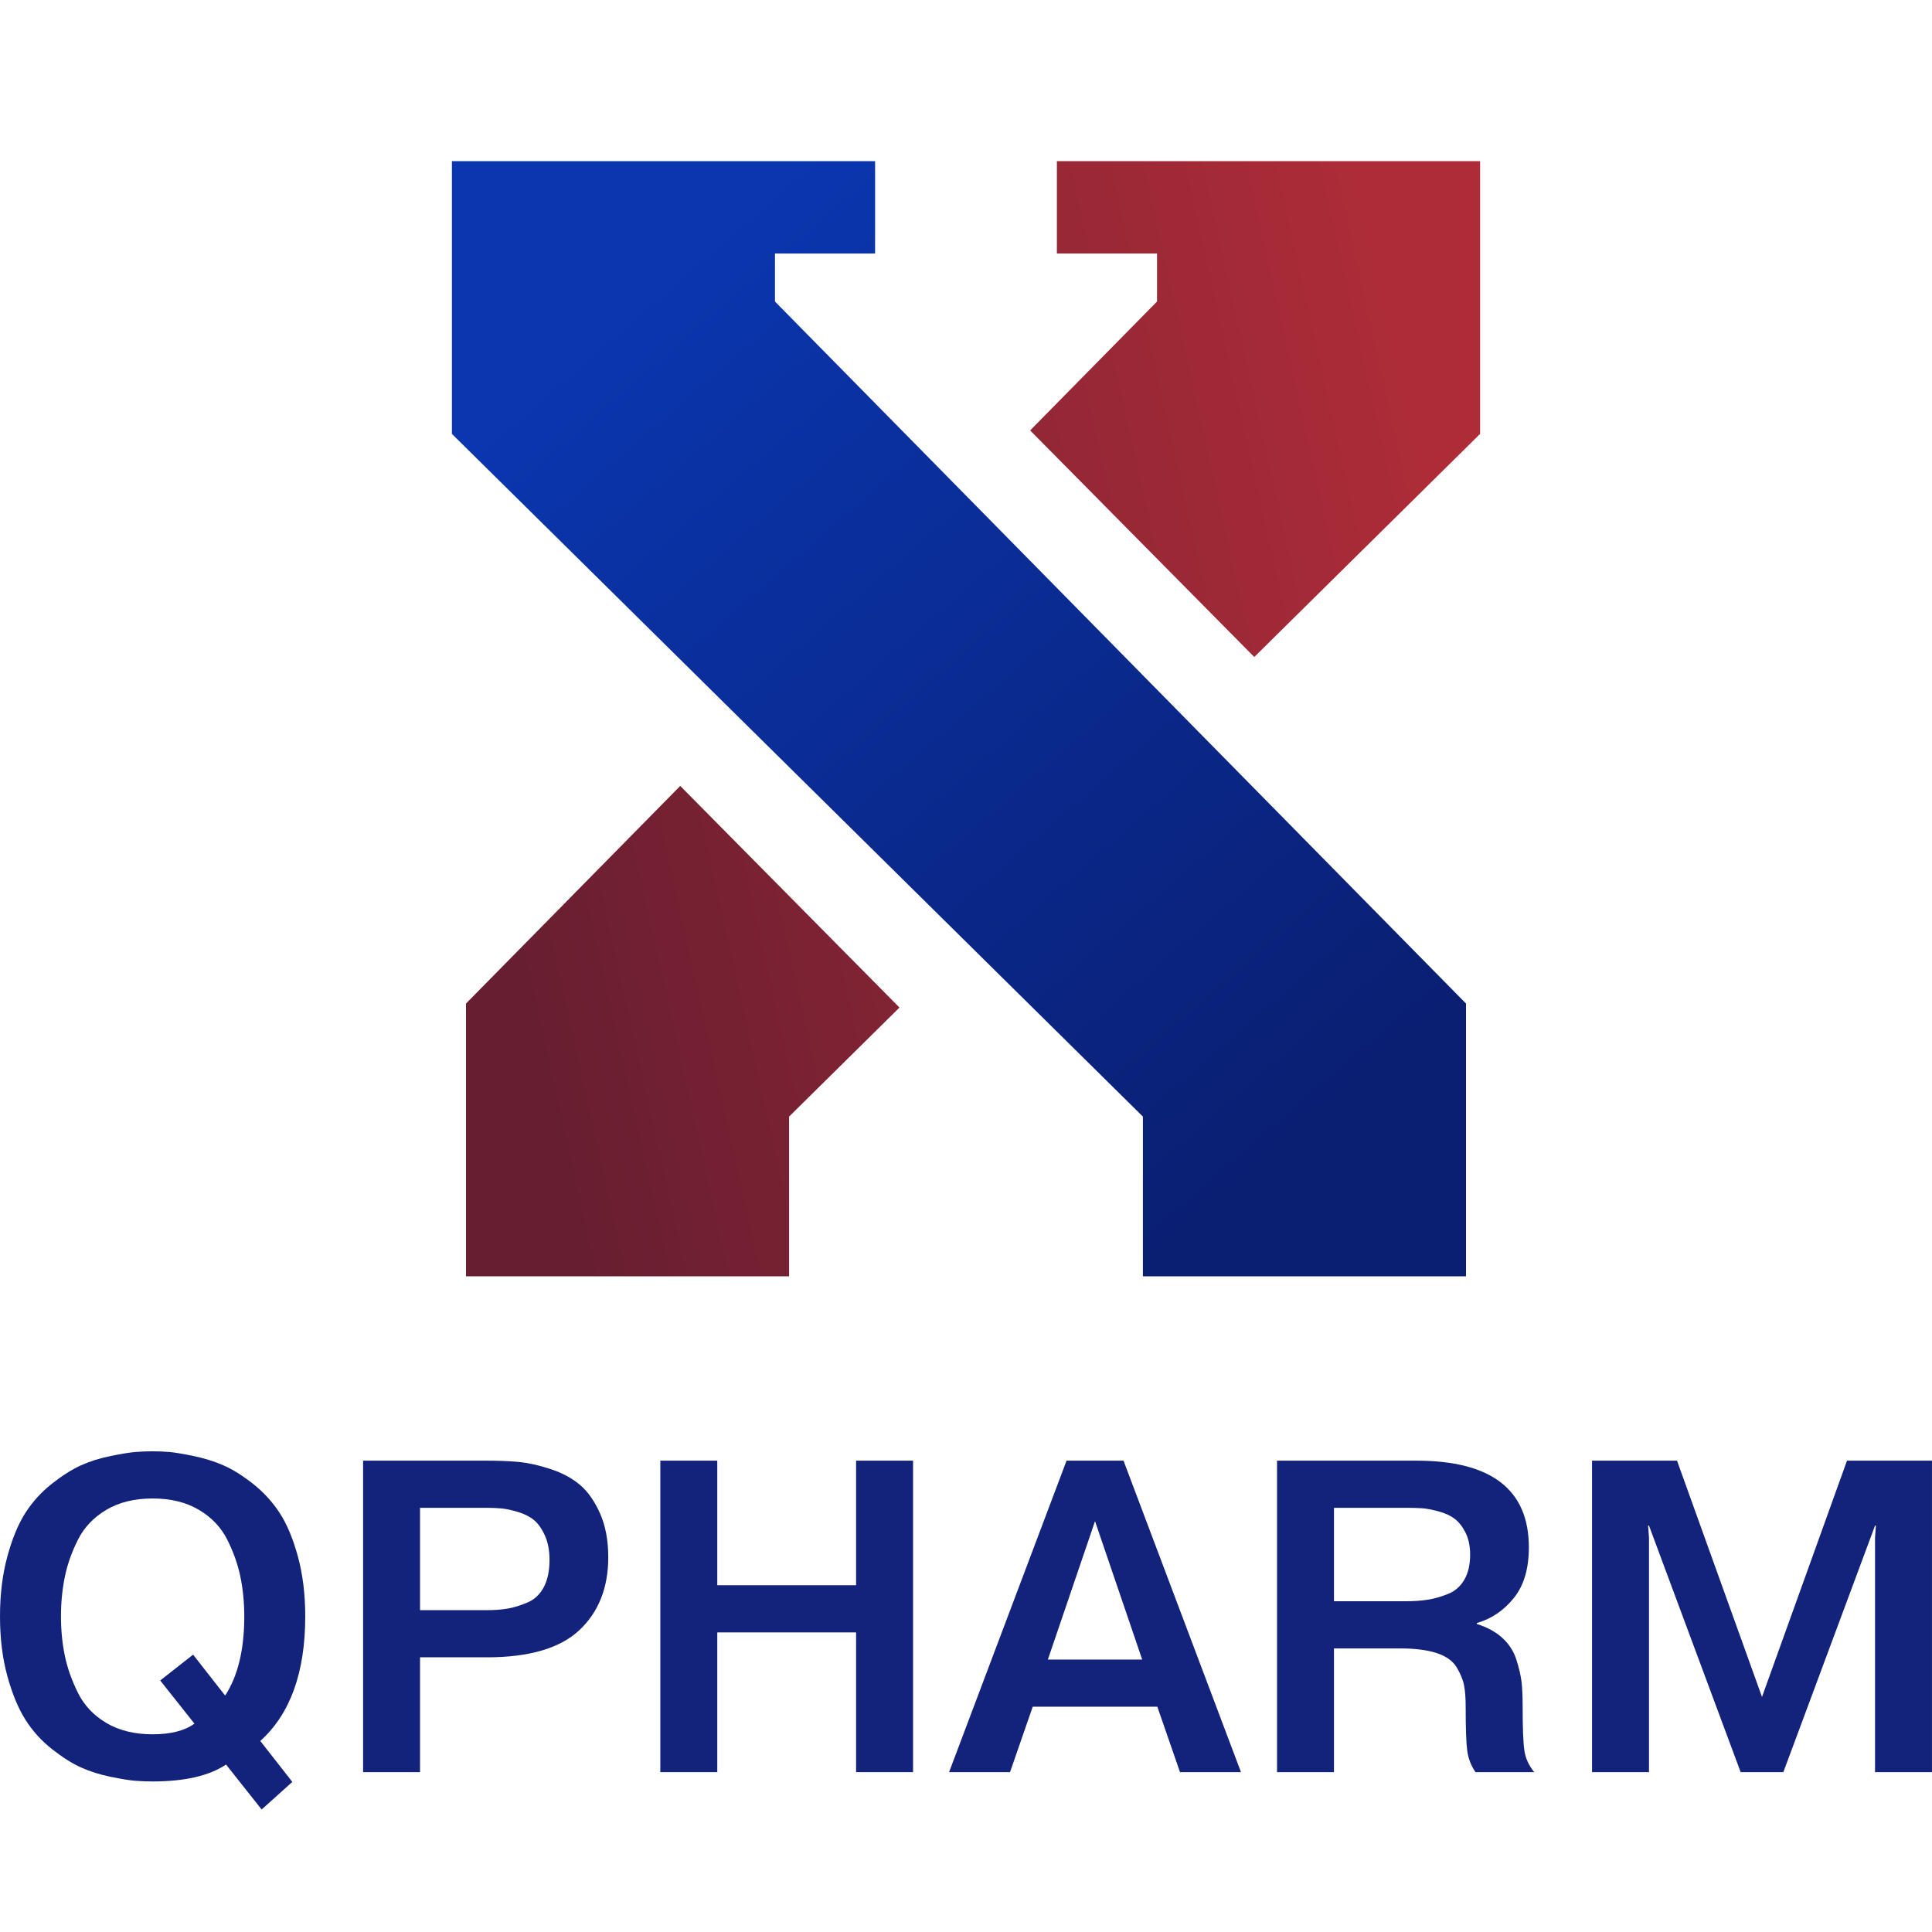 <?xml version="1.0" encoding="UTF-8"?>
<!DOCTYPE svg PUBLIC "-//W3C//DTD SVG 1.1//EN" "http://www.w3.org/Graphics/SVG/1.1/DTD/svg11.dtd">
<!-- Creator: CorelDRAW -->
<svg xmlns="http://www.w3.org/2000/svg" xml:space="preserve" width="10.16mm" height="10.16mm" version="1.1" style="shape-rendering:geometricPrecision; text-rendering:geometricPrecision; image-rendering:optimizeQuality; fill-rule:evenodd; clip-rule:evenodd"
viewBox="0 0 1016 1016"
 xmlns:xlink="http://www.w3.org/1999/xlink"
 xmlns:xodm="http://www.corel.com/coreldraw/odm/2003">
 <defs>
  <style type="text/css">
   <![CDATA[
    .fil0 {fill:none}
    .fil1 {fill:#13237B;fill-rule:nonzero}
    .fil2 {fill:url(#id0)}
    .fil3 {fill:url(#id1)}
   ]]>
  </style>
  <linearGradient id="id0" gradientUnits="userSpaceOnUse" x1="319.38" y1="164.92" x2="689.21" y2="591">
   <stop offset="0" style="stop-opacity:1; stop-color:#0A36AF"/>
   <stop offset="1" style="stop-opacity:1; stop-color:#0A1F72"/>
  </linearGradient>
  <linearGradient id="id1" gradientUnits="userSpaceOnUse" x1="773.27" y1="319.76" x2="250.14" y2="436.16">
   <stop offset="0" style="stop-opacity:1; stop-color:#AE2C38"/>
   <stop offset="1" style="stop-opacity:1; stop-color:#671E31"/>
  </linearGradient>
 </defs>
 <g id="Слой_x0020_1">
  <rect class="fil0" y="-0" width="1016" height="1016"/>
  <g id="_2264899219328">
   <path class="fil1" d="M136.88 915.54l16.85 21.53 -16.14 14.51 -18.72 -23.64c-8.9,5.93 -21.76,8.89 -38.61,8.89 -3.12,0 -6.16,-0.11 -9.13,-0.35 -2.96,-0.23 -7.29,-0.93 -12.98,-2.1 -5.7,-1.17 -10.88,-2.81 -15.56,-4.92 -4.68,-2.1 -9.79,-5.34 -15.33,-9.71 -5.54,-4.37 -10.18,-9.51 -13.92,-15.44 -3.75,-5.93 -6.91,-13.57 -9.48,-22.93 -2.57,-9.36 -3.86,-19.81 -3.86,-31.36 0,-11.54 1.29,-22.03 3.86,-31.47 2.57,-9.44 5.73,-17.08 9.48,-22.93 3.74,-5.85 8.38,-10.96 13.92,-15.33 5.54,-4.36 10.65,-7.6 15.33,-9.71 4.68,-2.1 9.9,-3.74 15.67,-4.91 5.77,-1.17 10.1,-1.87 12.99,-2.11 2.89,-0.23 5.89,-0.35 9.01,-0.35 2.96,0 5.85,0.12 8.66,0.35 2.8,0.24 7.05,0.94 12.75,2.11 5.69,1.17 10.96,2.81 15.79,4.91 4.84,2.11 10.03,5.35 15.56,9.71 5.54,4.37 10.22,9.48 14.04,15.33 3.82,5.85 7.02,13.49 9.6,22.93 2.57,9.44 3.86,19.93 3.86,31.47 0,29.49 -7.88,51.33 -23.64,65.52zm-35.33 -45.39l16.85 21.52c6.71,-10.29 10.06,-24.18 10.06,-41.65 0,-7.17 -0.66,-14.04 -1.99,-20.59 -1.32,-6.55 -3.63,-13.1 -6.9,-19.65 -3.28,-6.55 -8.27,-11.82 -14.98,-15.8 -6.7,-3.97 -14.82,-5.96 -24.33,-5.96 -9.52,0 -17.63,1.99 -24.34,5.96 -6.7,3.98 -11.7,9.25 -14.97,15.8 -3.28,6.55 -5.58,13.1 -6.9,19.65 -1.33,6.55 -1.99,13.42 -1.99,20.59 0,7.18 0.66,14 1.99,20.48 1.32,6.47 3.62,13.02 6.9,19.65 3.27,6.63 8.27,11.94 14.97,15.91 6.71,3.98 14.82,5.97 24.34,5.97 9.51,0 16.85,-1.87 21.99,-5.61l-18.01 -22.7 17.31 -13.57z"/>
   <path id="_1" class="fil1" d="M190.94 768.13l65.28 0c6.24,0 11.82,0.23 16.73,0.7 4.92,0.47 10.45,1.71 16.62,3.74 6.16,2.03 11.31,4.8 15.44,8.31 4.13,3.51 7.64,8.5 10.53,14.97 2.88,6.48 4.33,14.16 4.33,23.05 0,16.07 -5.07,28.86 -15.21,38.38 -10.14,9.51 -26.36,14.27 -48.67,14.27l-35.1 0 0 60.37 -29.95 0 0 -163.79zm29.95 24.8l0 53.82 34.86 0c4.37,0 8.12,-0.28 11.24,-0.82 3.12,-0.55 6.55,-1.6 10.29,-3.16 3.75,-1.56 6.63,-4.25 8.66,-8.07 2.03,-3.82 3.04,-8.62 3.04,-14.39 0,-5 -0.82,-9.28 -2.46,-12.87 -1.63,-3.59 -3.54,-6.28 -5.73,-8.08 -2.18,-1.79 -4.95,-3.19 -8.31,-4.21 -3.35,-1.01 -6.2,-1.64 -8.54,-1.87 -2.34,-0.23 -4.99,-0.35 -7.95,-0.35l-35.1 0z"/>
   <polygon id="_2" class="fil1" points="377.2,858.45 377.2,931.92 347.25,931.92 347.25,768.13 377.2,768.13 377.2,833.64 450.2,833.64 450.2,768.13 480.16,768.13 480.16,931.92 450.2,931.92 450.2,858.45 "/>
   <path id="_3" class="fil1" d="M543.09 897.52l-11.93 34.4 -32.06 0 61.78 -163.79 29.95 0 61.77 163.79 -32.06 0 -11.93 -34.4 -65.52 0zm7.96 -24.8l49.61 0 -24.81 -72.77 -24.8 72.77z"/>
   <path id="_4" class="fil1" d="M671.56 931.92l0 -163.79 73.24 0c39.46,0 59.2,15.21 59.2,45.63 0,11.23 -2.65,20.12 -7.96,26.67 -5.3,6.55 -11.78,10.92 -19.42,13.1l0 0.47c5.46,1.72 9.95,4.17 13.46,7.37 3.5,3.2 5.96,7.02 7.37,11.47 1.4,4.44 2.3,8.3 2.69,11.58 0.39,3.28 0.58,7.33 0.58,12.17 0,12.01 0.31,20.04 0.94,24.1 0.62,4.05 2.34,7.8 5.15,11.23l-30.89 0c-2.34,-3.43 -3.78,-7.18 -4.33,-11.23 -0.55,-4.06 -0.82,-11.7 -0.82,-22.93 0,-4.68 -0.27,-8.47 -0.82,-11.35 -0.54,-2.89 -1.83,-6.05 -3.86,-9.48 -2.03,-3.43 -5.54,-5.96 -10.53,-7.6 -4.99,-1.64 -11.46,-2.46 -19.42,-2.46l-34.63 0 0 65.05 -29.95 0zm29.95 -138.99l0 49.14 37.44 0c4.52,0 8.5,-0.28 11.93,-0.82 3.43,-0.55 6.98,-1.56 10.65,-3.04 3.66,-1.48 6.51,-3.98 8.54,-7.49 2.03,-3.51 3.04,-7.92 3.04,-13.22 0,-4.52 -0.82,-8.39 -2.46,-11.58 -1.63,-3.2 -3.54,-5.62 -5.73,-7.26 -2.18,-1.64 -4.99,-2.92 -8.42,-3.86 -3.43,-0.93 -6.32,-1.48 -8.66,-1.64 -2.34,-0.15 -5.07,-0.23 -8.19,-0.23l-38.14 0z"/>
   <polygon id="_5" class="fil1" points="915.37,931.92 867.17,802.29 866.7,802.29 867.17,808.61 867.17,931.92 837.22,931.92 837.22,768.13 881.91,768.13 926.6,892.38 971.3,768.13 1015.99,768.13 1015.99,931.92 986.04,931.92 986.04,808.61 986.5,802.29 986.04,802.29 937.83,931.92 "/>
   <g>
    <polygon class="fil2" points="770.94,671.17 601.03,671.17 601.03,587.2 237.65,228.18 237.65,133.33 237.65,84.75 407.55,84.75 460.19,84.75 460.19,133.33 407.55,133.33 407.55,158.58 770.94,527.74 "/>
    <path class="fil3" d="M245.06 671.17l169.9 0 0 -83.97 58.05 -57.35 -115.29 -116.55 -112.66 114.44 0 143.43zm414.53 -325.66l118.76 -117.33 0 -94.85 0 -48.58 -169.9 0 -52.65 0 0 48.58 52.65 0 0 25.25 -66.72 67.77 117.86 119.16z"/>
   </g>
  </g>
 </g>
</svg>
